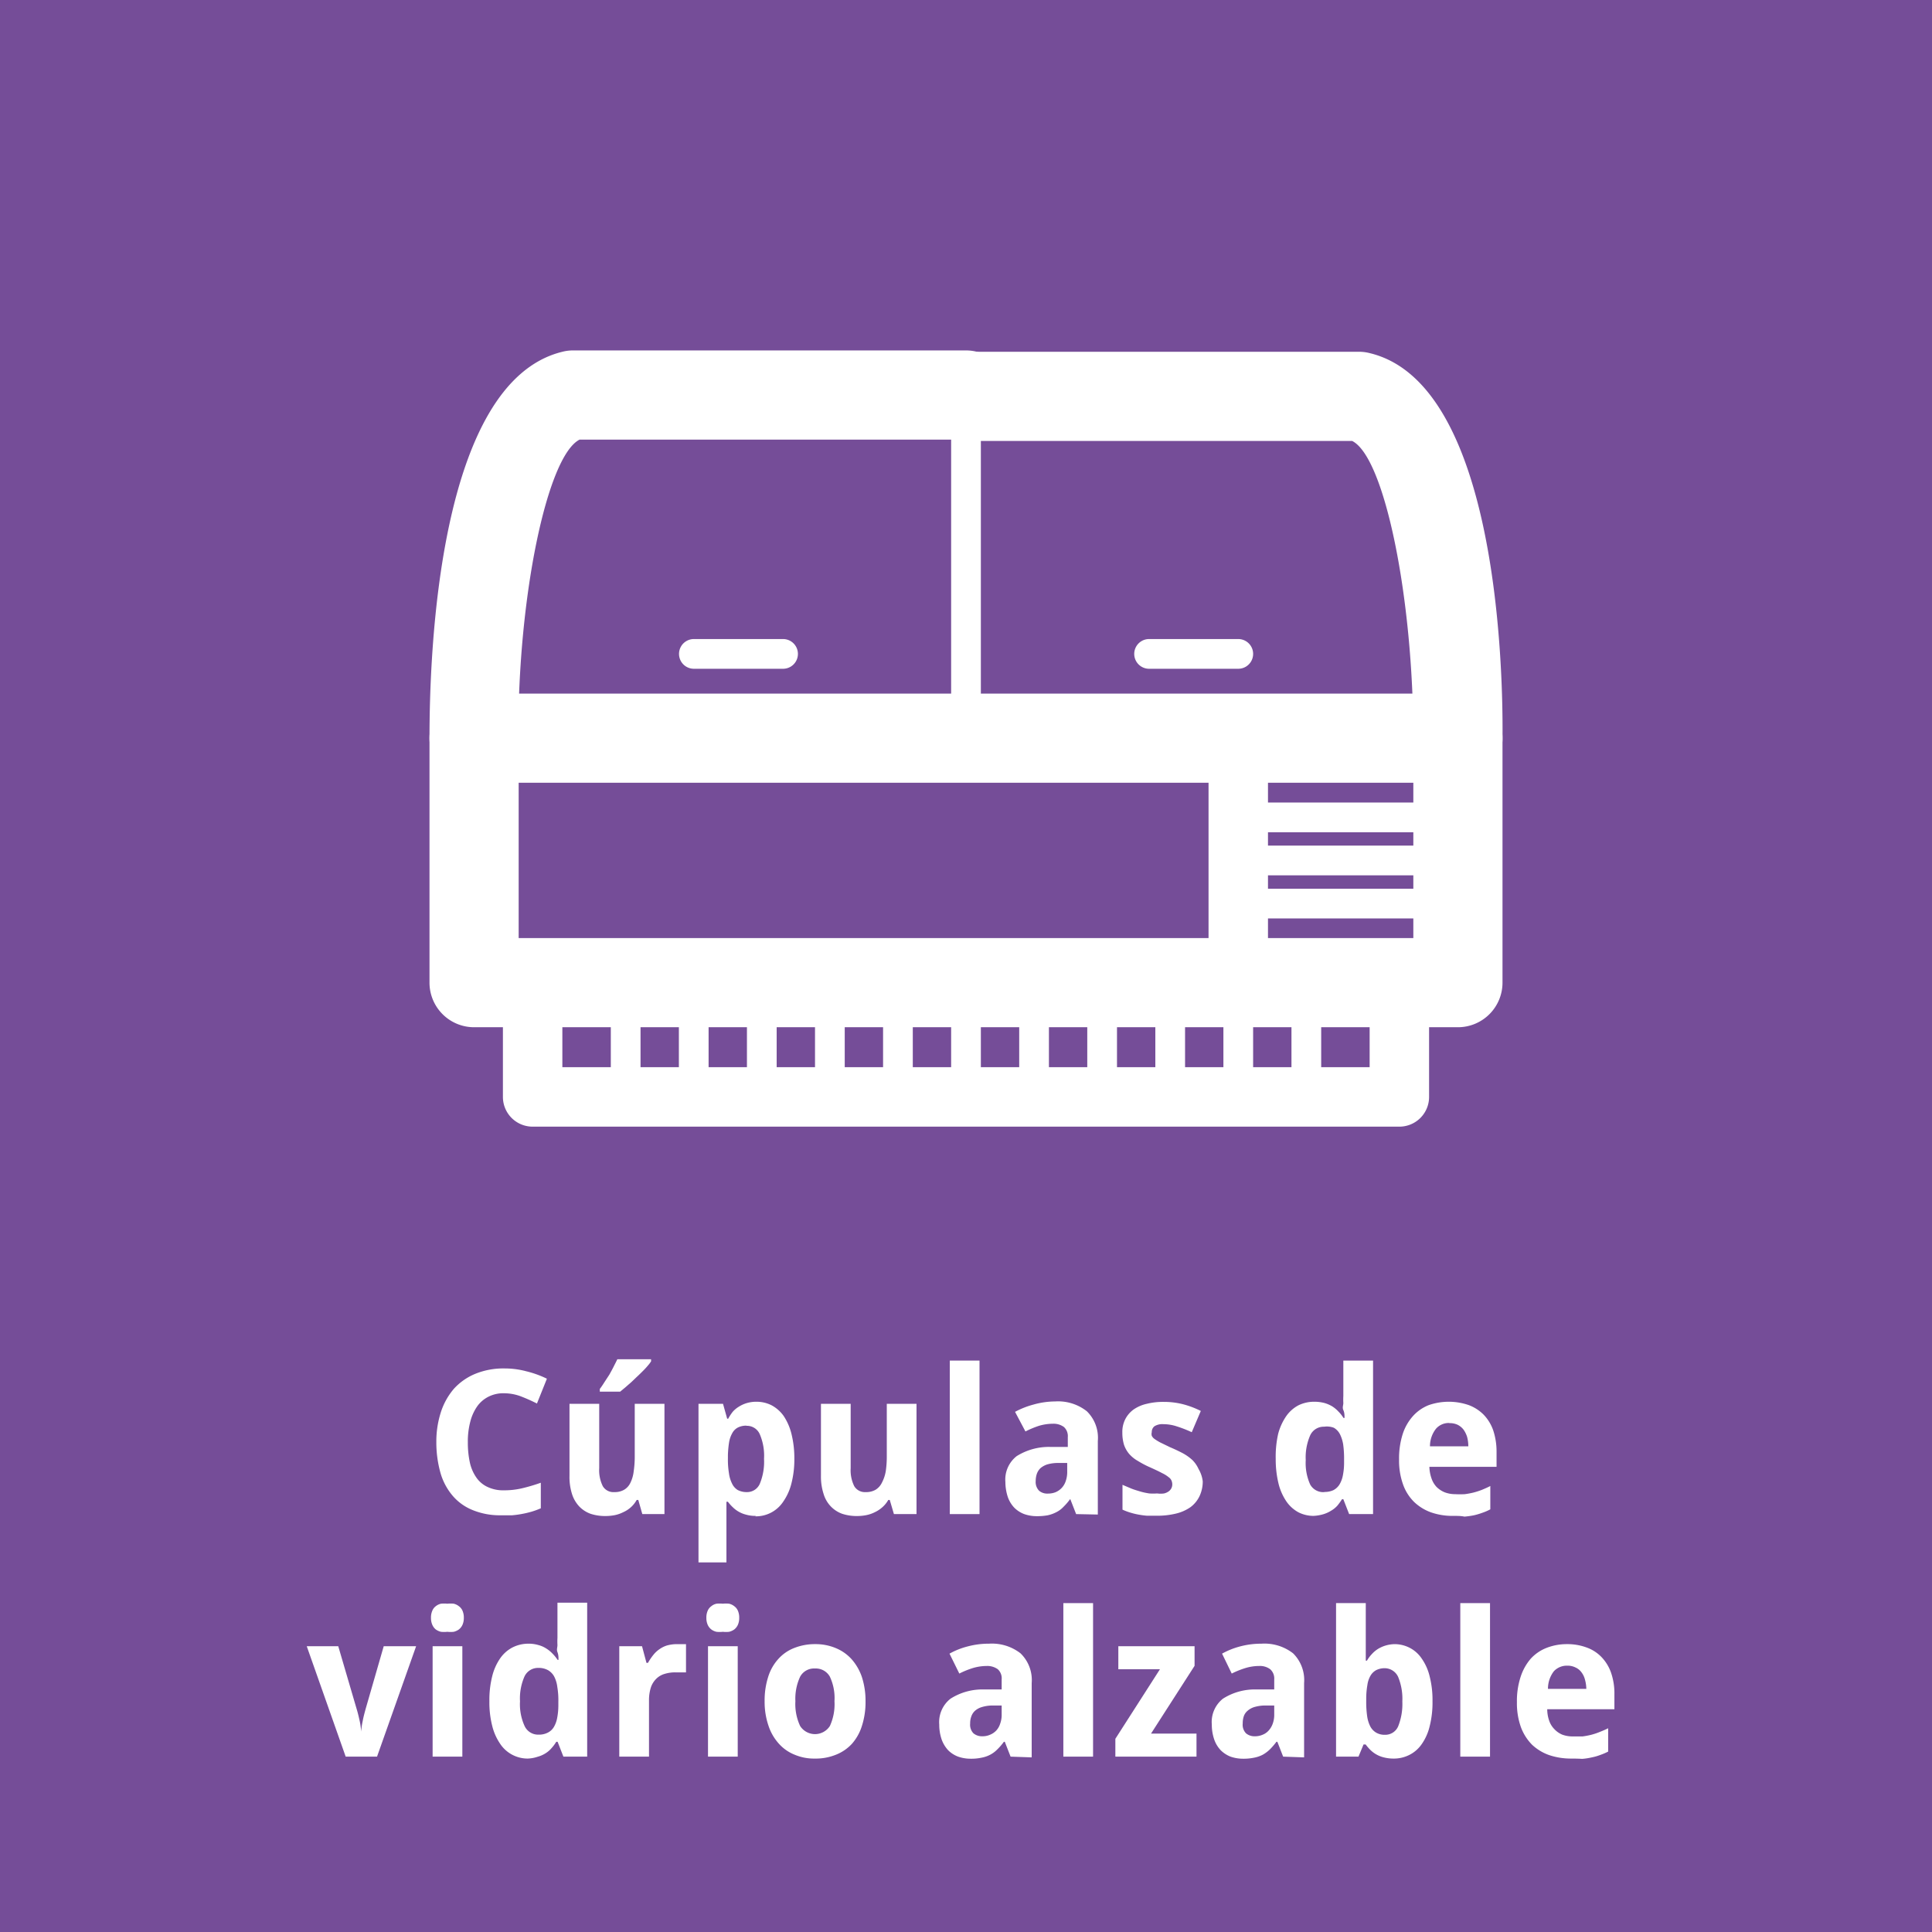 <?xml version="1.0" encoding="UTF-8"?> <svg xmlns="http://www.w3.org/2000/svg" id="Capa_1" data-name="Capa 1" viewBox="0 0 130 130"><defs><style>.cls-1{fill:#754d98;}.cls-2{fill:#fff;}</style></defs><rect class="cls-1" width="130" height="130"></rect><path class="cls-2" d="M33.92,93.75a2.2,2.2,0,0,0-1.05.23,2.07,2.07,0,0,0-.76.65,3.16,3.16,0,0,0-.47,1.05,5.21,5.21,0,0,0-.16,1.37,6.31,6.31,0,0,0,.14,1.38,2.81,2.81,0,0,0,.44,1,1.86,1.86,0,0,0,.76.63,2.45,2.45,0,0,0,1.1.22,5.27,5.27,0,0,0,1.18-.13,12,12,0,0,0,1.29-.38v1.72a5.33,5.33,0,0,1-.63.23c-.21.06-.42.11-.64.15a6.57,6.57,0,0,1-.66.09c-.23,0-.48,0-.74,0a4.83,4.83,0,0,1-1.94-.36,3.45,3.45,0,0,1-1.36-1,4.12,4.12,0,0,1-.8-1.56,7.59,7.59,0,0,1-.26-2,6.44,6.44,0,0,1,.3-2,4.56,4.56,0,0,1,.88-1.59,4,4,0,0,1,1.42-1,5,5,0,0,1,2-.37,5.61,5.61,0,0,1,1.45.19,6.78,6.78,0,0,1,1.39.5l-.67,1.67A11.37,11.37,0,0,0,35,93.94,3.24,3.24,0,0,0,33.92,93.75Z"></path><path class="cls-2" d="M43.22,101.88l-.27-.95h-.11a1.91,1.91,0,0,1-.9.82,2.27,2.27,0,0,1-.57.2,3.28,3.28,0,0,1-.63.06,3.12,3.12,0,0,1-1-.15,2,2,0,0,1-.76-.49,2.17,2.17,0,0,1-.49-.84,3.77,3.77,0,0,1-.17-1.23V94.46h2v4.33a2.41,2.41,0,0,0,.24,1.21.83.83,0,0,0,.78.4,1.24,1.24,0,0,0,.66-.16,1.07,1.07,0,0,0,.42-.47,2.33,2.33,0,0,0,.22-.77,6.68,6.68,0,0,0,.07-1V94.46h2v7.42Zm-2.86-8.24v-.18c.1-.13.2-.28.3-.44L41,92.5c.1-.18.2-.36.29-.54s.18-.35.25-.5h2.27v.14a2,2,0,0,1-.21.28c-.09.11-.2.23-.32.35s-.25.25-.39.38-.27.26-.41.39l-.4.35-.35.29Z"></path><path class="cls-2" d="M50.86,102a2.18,2.18,0,0,1-.65-.08,1.94,1.94,0,0,1-.91-.51,2.74,2.74,0,0,1-.32-.36h-.1c0,.16,0,.3,0,.44s0,.24,0,.36,0,.21,0,.28v3H47V94.46h1.65l.28,1H49A3.32,3.32,0,0,1,49.3,95a1.78,1.78,0,0,1,.42-.35,2.14,2.14,0,0,1,.53-.24,2.31,2.31,0,0,1,.67-.09,2.24,2.24,0,0,1,1,.24,2.37,2.37,0,0,1,.82.73,3.84,3.84,0,0,1,.52,1.21,6.77,6.77,0,0,1,.19,1.66,6.48,6.48,0,0,1-.2,1.67,3.7,3.7,0,0,1-.54,1.2,2.2,2.2,0,0,1-1.89,1Zm-.63-6.07a1.23,1.23,0,0,0-.57.12.9.9,0,0,0-.38.37,1.87,1.87,0,0,0-.22.62,6.82,6.82,0,0,0-.08.87v.22a5.54,5.54,0,0,0,.07,1,2.14,2.14,0,0,0,.21.7,1,1,0,0,0,.38.43,1.28,1.28,0,0,0,.61.14.93.93,0,0,0,.88-.57,3.87,3.87,0,0,0,.28-1.67,3.66,3.66,0,0,0-.28-1.64A.94.94,0,0,0,50.23,95.94Z"></path><path class="cls-2" d="M60.15,101.88l-.28-.95h-.1a1.91,1.91,0,0,1-.4.49,2.06,2.06,0,0,1-.5.33,2.21,2.21,0,0,1-.58.2,3.18,3.18,0,0,1-.62.06,3.12,3.12,0,0,1-1-.15,2,2,0,0,1-.76-.49,2.05,2.05,0,0,1-.49-.84,3.75,3.75,0,0,1-.18-1.23V94.46h2v4.33a2.41,2.41,0,0,0,.24,1.21.83.83,0,0,0,.77.4,1.26,1.26,0,0,0,.67-.16,1.14,1.14,0,0,0,.42-.47A2.6,2.6,0,0,0,59.6,99a6.68,6.68,0,0,0,.07-1V94.46h2v7.42Z"></path><path class="cls-2" d="M65.91,101.88h-2V91.55h2Z"></path><path class="cls-2" d="M72.41,101.88l-.39-1H72a3.86,3.86,0,0,1-.44.51,1.68,1.68,0,0,1-.48.36,2.33,2.33,0,0,1-.58.21,4,4,0,0,1-.74.06,2.55,2.55,0,0,1-.84-.14,1.88,1.88,0,0,1-.67-.43,2,2,0,0,1-.44-.73,3.27,3.27,0,0,1-.16-1,2,2,0,0,1,.76-1.74,4.09,4.09,0,0,1,2.26-.62l1.18,0V96.7a.83.83,0,0,0-.26-.68,1.18,1.18,0,0,0-.74-.22,3.34,3.34,0,0,0-.94.14,6.3,6.3,0,0,0-.91.38L68.3,95a5.72,5.72,0,0,1,1.24-.49A5.47,5.47,0,0,1,71,94.3a3.12,3.12,0,0,1,2.13.66,2.49,2.49,0,0,1,.74,2v4.95Zm-.6-3.44-.67,0a2.57,2.57,0,0,0-.68.1,1.36,1.36,0,0,0-.45.25,1,1,0,0,0-.24.37,1.53,1.53,0,0,0-.08.49.84.84,0,0,0,.23.66.85.85,0,0,0,.59.19,1.4,1.4,0,0,0,.51-.09,1.22,1.22,0,0,0,.42-.29,1.24,1.24,0,0,0,.27-.46,1.83,1.83,0,0,0,.1-.64Z"></path><path class="cls-2" d="M80.93,99.68a2.32,2.32,0,0,1-.22,1,2,2,0,0,1-.6.73,2.88,2.88,0,0,1-1,.44,5.31,5.31,0,0,1-1.25.14l-.68,0a5.59,5.59,0,0,1-.59-.08,4.56,4.56,0,0,1-.53-.13,3.82,3.82,0,0,1-.53-.2V99.91l.59.25c.2.08.41.14.61.2s.4.1.6.13a3.4,3.4,0,0,0,.53,0,1.65,1.65,0,0,0,.47,0,.89.89,0,0,0,.31-.14.6.6,0,0,0,.18-.21.58.58,0,0,0,.06-.26.66.66,0,0,0-.05-.25.54.54,0,0,0-.19-.23,2.09,2.09,0,0,0-.45-.28c-.2-.11-.46-.23-.79-.38a6.44,6.44,0,0,1-.84-.44,2.21,2.21,0,0,1-.59-.48,1.92,1.92,0,0,1-.34-.61,2.78,2.78,0,0,1-.11-.81,1.88,1.88,0,0,1,.2-.91,1.84,1.84,0,0,1,.56-.65,2.52,2.52,0,0,1,.88-.38,4.55,4.55,0,0,1,1.15-.13,5.18,5.18,0,0,1,1.26.15,6,6,0,0,1,1.23.46l-.61,1.43a8.19,8.19,0,0,0-1-.39,2.89,2.89,0,0,0-.91-.15,1,1,0,0,0-.6.14.49.49,0,0,0-.18.4.47.47,0,0,0,0,.24.56.56,0,0,0,.18.21,3.51,3.51,0,0,0,.39.24l.66.32c.31.13.6.27.85.4a3.26,3.26,0,0,1,.65.46,2,2,0,0,1,.42.61A2.1,2.1,0,0,1,80.93,99.68Z"></path><path class="cls-2" d="M88.37,102a2.24,2.24,0,0,1-1-.24,2.34,2.34,0,0,1-.81-.73,3.69,3.69,0,0,1-.53-1.2,6.83,6.83,0,0,1-.19-1.66A7,7,0,0,1,86,96.5a3.8,3.8,0,0,1,.54-1.2,2.33,2.33,0,0,1,.83-.74,2.4,2.4,0,0,1,1.07-.24,2.71,2.71,0,0,1,.66.08,2.2,2.2,0,0,1,.54.23,2.06,2.06,0,0,1,.42.35,2.38,2.38,0,0,1,.34.43h.07c0-.18,0-.35-.08-.53s0-.31,0-.48a4.09,4.09,0,0,1,0-.47V91.55h2v10.33H90.78l-.39-1H90.3a4.25,4.25,0,0,1-.31.43,1.74,1.74,0,0,1-.42.34,2.14,2.14,0,0,1-.53.24A2.73,2.73,0,0,1,88.37,102Zm.74-1.61a1.41,1.41,0,0,0,.61-.12,1.07,1.07,0,0,0,.41-.38,1.87,1.87,0,0,0,.23-.62,4.3,4.3,0,0,0,.08-.87V98.2a6.85,6.85,0,0,0-.06-1,2.4,2.4,0,0,0-.22-.7,1.06,1.06,0,0,0-.41-.43A1.3,1.3,0,0,0,89.1,96a1,1,0,0,0-.94.58,3.69,3.69,0,0,0-.3,1.67,3.49,3.49,0,0,0,.3,1.64A1,1,0,0,0,89.11,100.4Z"></path><path class="cls-2" d="M97.78,102a4.36,4.36,0,0,1-1.47-.23,3.21,3.21,0,0,1-1.15-.7,3.1,3.1,0,0,1-.75-1.18,4.77,4.77,0,0,1-.27-1.68,5.41,5.41,0,0,1,.24-1.7,3.36,3.36,0,0,1,.69-1.22,2.82,2.82,0,0,1,1.06-.74,4.11,4.11,0,0,1,2.71,0,2.79,2.79,0,0,1,1,.65,2.89,2.89,0,0,1,.64,1.06,4.54,4.54,0,0,1,.22,1.44v1H96.18a2.57,2.57,0,0,0,.14.77,1.59,1.59,0,0,0,.34.58,1.7,1.7,0,0,0,.54.36,2,2,0,0,0,.72.13,6.28,6.28,0,0,0,.64,0,5.59,5.59,0,0,0,.59-.11,5.22,5.22,0,0,0,.56-.18c.19-.08.38-.16.57-.26v1.57a3.54,3.54,0,0,1-.53.23,4.74,4.74,0,0,1-.57.17,5.8,5.8,0,0,1-.64.09C98.31,102,98.06,102,97.78,102Zm-.26-6.25a1.14,1.14,0,0,0-.89.38,1.89,1.89,0,0,0-.41,1.19H98.8a2.47,2.47,0,0,0-.08-.63,1.72,1.72,0,0,0-.24-.49,1.16,1.16,0,0,0-.4-.33A1.25,1.25,0,0,0,97.52,95.76Z"></path><path class="cls-2" d="M23.26,118.2l-2.62-7.43h2.12L24,115c.08.26.14.52.2.79a4.36,4.36,0,0,1,.1.73h0a5.31,5.31,0,0,1,.11-.74c.05-.27.12-.52.19-.78l1.22-4.23H28l-2.63,7.43Z"></path><path class="cls-2" d="M29,108.86a1.14,1.14,0,0,1,.09-.48.71.71,0,0,1,.23-.3.88.88,0,0,1,.35-.17,2,2,0,0,1,.43,0,2,2,0,0,1,.43,0,.88.88,0,0,1,.35.17.73.73,0,0,1,.24.3,1.14,1.14,0,0,1,.09.48,1.13,1.13,0,0,1-.09.47.83.83,0,0,1-.24.31,1,1,0,0,1-.35.16,2,2,0,0,1-.43,0,2,2,0,0,1-.43,0,1,1,0,0,1-.35-.16.81.81,0,0,1-.23-.31A1.13,1.13,0,0,1,29,108.86Zm2.11,9.34h-2v-7.43h2Z"></path><path class="cls-2" d="M35.5,118.33a2.22,2.22,0,0,1-1.85-1,3.69,3.69,0,0,1-.53-1.2,6.37,6.37,0,0,1-.19-1.66,6.48,6.48,0,0,1,.19-1.68,3.64,3.64,0,0,1,.54-1.21,2.3,2.3,0,0,1,.83-.73,2.37,2.37,0,0,1,1.07-.25,2.29,2.29,0,0,1,.66.09,1.81,1.81,0,0,1,.53.23,2.12,2.12,0,0,1,.43.35,2.72,2.72,0,0,1,.34.42h.06c0-.17,0-.34-.07-.52s0-.31,0-.48a4.12,4.12,0,0,1,0-.48v-2.37h2V118.2H37.91l-.39-1h-.09a2.67,2.67,0,0,1-.32.43,1.73,1.73,0,0,1-.41.35,1.94,1.94,0,0,1-.53.23A2.31,2.31,0,0,1,35.5,118.33Zm.74-1.61a1.28,1.28,0,0,0,.61-.13,1,1,0,0,0,.41-.37,1.87,1.87,0,0,0,.23-.62,4.45,4.45,0,0,0,.08-.87v-.22a5.34,5.34,0,0,0-.07-1,2.07,2.07,0,0,0-.21-.7,1.09,1.09,0,0,0-.42-.43,1.28,1.28,0,0,0-.65-.15,1,1,0,0,0-.93.58,3.66,3.66,0,0,0-.3,1.67,3.52,3.52,0,0,0,.3,1.64A1,1,0,0,0,36.24,116.72Z"></path><path class="cls-2" d="M45.52,110.63h.36l.17,0,.11,0v1.9l-.14,0-.2,0h-.37a2.37,2.37,0,0,0-.72.1,1.31,1.31,0,0,0-.56.32,1.49,1.49,0,0,0-.37.58,2.84,2.84,0,0,0-.13.89v3.78h-2v-7.43h1.53l.3,1.12h.1a3.93,3.93,0,0,1,.35-.52,1.89,1.89,0,0,1,.41-.39,1.81,1.81,0,0,1,.52-.26A2.57,2.57,0,0,1,45.52,110.63Z"></path><path class="cls-2" d="M47.53,108.86a1.14,1.14,0,0,1,.09-.48.73.73,0,0,1,.24-.3.82.82,0,0,1,.35-.17,2,2,0,0,1,.43,0,1.87,1.87,0,0,1,.42,0,.88.88,0,0,1,.35.17.73.73,0,0,1,.24.3,1.14,1.14,0,0,1,.09.48,1.13,1.13,0,0,1-.09.47.83.83,0,0,1-.24.31,1,1,0,0,1-.35.16,1.86,1.86,0,0,1-.42,0,2,2,0,0,1-.43,0,.94.94,0,0,1-.35-.16.83.83,0,0,1-.24-.31A1.13,1.13,0,0,1,47.53,108.86Zm2.11,9.34h-2v-7.43h2Z"></path><path class="cls-2" d="M58.24,114.47a5.21,5.21,0,0,1-.24,1.65,3.3,3.3,0,0,1-.67,1.21,2.9,2.9,0,0,1-1.08.74,3.59,3.59,0,0,1-1.42.26,3.33,3.33,0,0,1-1.36-.26,2.82,2.82,0,0,1-1.06-.74,3.35,3.35,0,0,1-.7-1.21,4.93,4.93,0,0,1-.26-1.65,5.19,5.19,0,0,1,.24-1.64,3.19,3.19,0,0,1,.68-1.2,2.78,2.78,0,0,1,1.07-.74,3.76,3.76,0,0,1,1.43-.26,3.49,3.49,0,0,1,1.35.26,2.94,2.94,0,0,1,1.07.74,3.52,3.52,0,0,1,.7,1.2A5.18,5.18,0,0,1,58.24,114.47Zm-4.72,0a3.48,3.48,0,0,0,.32,1.67,1.19,1.19,0,0,0,2,0,3.52,3.52,0,0,0,.31-1.67,3.38,3.38,0,0,0-.31-1.65,1.08,1.08,0,0,0-1-.55,1.06,1.06,0,0,0-1,.55A3.5,3.5,0,0,0,53.52,114.47Z"></path><path class="cls-2" d="M68,118.2l-.39-1h-.06a3.86,3.86,0,0,1-.44.51,1.89,1.89,0,0,1-.48.36,2,2,0,0,1-.58.2,3.26,3.26,0,0,1-.74.07,2.51,2.51,0,0,1-.84-.14,1.88,1.88,0,0,1-.67-.43,2.13,2.13,0,0,1-.44-.73,3.05,3.05,0,0,1-.16-1,2,2,0,0,1,.76-1.74,4,4,0,0,1,2.26-.62l1.18,0V113a.82.82,0,0,0-.26-.68,1.2,1.2,0,0,0-.75-.22,3.28,3.28,0,0,0-.93.14,5.8,5.8,0,0,0-.91.37l-.66-1.34a5.09,5.09,0,0,1,1.24-.49,5.47,5.47,0,0,1,1.42-.18,3.13,3.13,0,0,1,2.12.65,2.5,2.5,0,0,1,.75,2v5Zm-.6-3.44-.67,0a2.54,2.54,0,0,0-.68.11,1.2,1.2,0,0,0-.45.25.91.91,0,0,0-.24.37,1.27,1.27,0,0,0-.08.48.83.83,0,0,0,.22.66.9.9,0,0,0,.6.2,1.25,1.25,0,0,0,.51-.1,1.19,1.19,0,0,0,.42-.28,1.21,1.21,0,0,0,.27-.47,1.74,1.74,0,0,0,.1-.63Z"></path><path class="cls-2" d="M73.55,118.2h-2V107.87h2Z"></path><path class="cls-2" d="M80.51,118.2H75.05V117l3-4.68H75.25v-1.55h5.13v1.32l-2.93,4.56h3.06Z"></path><path class="cls-2" d="M86.34,118.2l-.39-1h-.06a4.77,4.77,0,0,1-.44.51,2.32,2.32,0,0,1-.48.36,2.09,2.09,0,0,1-.58.2,3.42,3.42,0,0,1-.75.07,2.55,2.55,0,0,1-.84-.14,1.93,1.93,0,0,1-.66-.43,2,2,0,0,1-.44-.73,3.05,3.05,0,0,1-.16-1,2,2,0,0,1,.75-1.74,4,4,0,0,1,2.27-.62l1.18,0V113a.83.83,0,0,0-.27-.68,1.15,1.15,0,0,0-.74-.22,3.22,3.22,0,0,0-.93.14,5.9,5.9,0,0,0-.92.37l-.65-1.34a5.18,5.18,0,0,1,1.23-.49,5.53,5.53,0,0,1,1.42-.18,3.14,3.14,0,0,1,2.13.65,2.53,2.53,0,0,1,.74,2v5Zm-.6-3.44-.67,0a2.62,2.62,0,0,0-.69.11,1.24,1.24,0,0,0-.44.25.84.84,0,0,0-.25.37,1.51,1.51,0,0,0-.07.48.83.83,0,0,0,.22.66.88.88,0,0,0,.59.2,1.27,1.27,0,0,0,.52-.1,1.07,1.07,0,0,0,.41-.28,1.37,1.37,0,0,0,.28-.47,1.74,1.74,0,0,0,.1-.63Z"></path><path class="cls-2" d="M93.86,110.63a2.25,2.25,0,0,1,1,.25,2.17,2.17,0,0,1,.81.73,3.49,3.49,0,0,1,.53,1.2,6.37,6.37,0,0,1,.19,1.66,6.48,6.48,0,0,1-.19,1.68,3.49,3.49,0,0,1-.53,1.2,2.21,2.21,0,0,1-.83.73,2.28,2.28,0,0,1-1.07.25,2.59,2.59,0,0,1-.66-.08,1.94,1.94,0,0,1-.91-.51,3.31,3.31,0,0,1-.31-.36h-.14l-.34.82H89.9V107.87h2v2.4c0,.15,0,.3,0,.47s0,.33,0,.48,0,.34,0,.52h.08a2.29,2.29,0,0,1,.32-.43,2,2,0,0,1,.41-.35,2.21,2.21,0,0,1,.54-.24A2.29,2.29,0,0,1,93.86,110.63Zm-.68,1.62a1.27,1.27,0,0,0-.58.13,1,1,0,0,0-.38.37,1.67,1.67,0,0,0-.21.62,5.38,5.38,0,0,0-.08.87v.22a6.85,6.85,0,0,0,.06,1,2.22,2.22,0,0,0,.21.7,1.06,1.06,0,0,0,.39.42,1.11,1.11,0,0,0,.6.15.94.94,0,0,0,.89-.57,4.06,4.06,0,0,0,.28-1.67,3.89,3.89,0,0,0-.28-1.65A1,1,0,0,0,93.18,112.25Z"></path><path class="cls-2" d="M100.26,118.2h-2V107.87h2Z"></path><path class="cls-2" d="M105.72,118.33a4.58,4.58,0,0,1-1.47-.23,3.25,3.25,0,0,1-1.16-.7,3.32,3.32,0,0,1-.75-1.18,4.77,4.77,0,0,1-.27-1.68,5.22,5.22,0,0,1,.25-1.71,3.52,3.52,0,0,1,.68-1.22,2.84,2.84,0,0,1,1.07-.73,3.75,3.75,0,0,1,1.37-.25,3.71,3.71,0,0,1,1.33.23,2.59,2.59,0,0,1,1,.65,2.89,2.89,0,0,1,.64,1.06,4.27,4.27,0,0,1,.22,1.44v1h-4.52a2.34,2.34,0,0,0,.13.77,1.49,1.49,0,0,0,.35.57,1.54,1.54,0,0,0,.53.37,2,2,0,0,0,.73.12c.22,0,.43,0,.64,0a5.4,5.4,0,0,0,.58-.11,4.23,4.23,0,0,0,.57-.19c.18-.07.37-.15.57-.25v1.57a4.16,4.16,0,0,1-.54.23,3.3,3.3,0,0,1-.56.16,4.22,4.22,0,0,1-.65.1Q106.13,118.33,105.72,118.33Zm-.26-6.25a1.19,1.19,0,0,0-.9.37,1.91,1.91,0,0,0-.4,1.19h2.58a2.44,2.44,0,0,0-.09-.62,1.37,1.37,0,0,0-.24-.5,1,1,0,0,0-.4-.32A1.18,1.18,0,0,0,105.46,112.08Z"></path><path class="cls-2" d="M31.9,52.67a3,3,0,0,1-3-3c0-5.58.55-23.95,8.94-26a2.8,2.8,0,0,1,.7-.09H65a3,3,0,0,1,0,6H39c-2.18,1.1-4.16,10.56-4.12,20a3,3,0,0,1-3,3Z"></path><path class="cls-2" d="M98.1,52.67h0a3,3,0,0,1-3-3c0-9.47-1.94-18.93-4.12-20H65a3,3,0,0,1,0-6H91.46a2.8,2.8,0,0,1,.7.09c8.39,2,9,20.38,8.94,26A3,3,0,0,1,98.1,52.67Z"></path><path class="cls-2" d="M98.1,69.12H31.9a3,3,0,0,1-3-3V49.67a3,3,0,0,1,3-3H98.1a3,3,0,0,1,3,3V66.12A3,3,0,0,1,98.1,69.12Zm-63.2-6H95.1V52.67H34.9Z"></path><path class="cls-2" d="M94.16,75.81H35.84a2,2,0,0,1-2-2V66.12a2,2,0,0,1,2-2H94.16a2,2,0,0,1,2,2v7.69A2,2,0,0,1,94.16,75.81Zm-56.32-4H92.16V68.12H37.84Z"></path><path class="cls-2" d="M42.1,74.81a1,1,0,0,1-1-1V66.12a1,1,0,0,1,2,0v7.69A1,1,0,0,1,42.1,74.81Z"></path><path class="cls-2" d="M46.68,74.81a1,1,0,0,1-1-1V66.12a1,1,0,0,1,2,0v7.69A1,1,0,0,1,46.68,74.81Z"></path><path class="cls-2" d="M51.26,74.81a1,1,0,0,1-1-1V66.12a1,1,0,0,1,2,0v7.69A1,1,0,0,1,51.26,74.81Z"></path><path class="cls-2" d="M55.84,74.81a1,1,0,0,1-1-1V66.12a1,1,0,0,1,2,0v7.69A1,1,0,0,1,55.84,74.81Z"></path><path class="cls-2" d="M60.42,74.81a1,1,0,0,1-1-1V66.12a1,1,0,0,1,2,0v7.69A1,1,0,0,1,60.42,74.81Z"></path><path class="cls-2" d="M65,74.81a1,1,0,0,1-1-1V66.12a1,1,0,0,1,2,0v7.69A1,1,0,0,1,65,74.81Z"></path><path class="cls-2" d="M69.58,74.81a1,1,0,0,1-1-1V66.12a1,1,0,0,1,2,0v7.69A1,1,0,0,1,69.58,74.81Z"></path><path class="cls-2" d="M74.16,74.81a1,1,0,0,1-1-1V66.12a1,1,0,0,1,2,0v7.69A1,1,0,0,1,74.16,74.81Z"></path><path class="cls-2" d="M78.74,74.81a1,1,0,0,1-1-1V66.12a1,1,0,0,1,2,0v7.69A1,1,0,0,1,78.74,74.81Z"></path><path class="cls-2" d="M83.32,74.81a1,1,0,0,1-1-1V66.12a1,1,0,0,1,2,0v7.69A1,1,0,0,1,83.32,74.81Z"></path><path class="cls-2" d="M87.9,74.81a1,1,0,0,1-1-1V66.12a1,1,0,0,1,2,0v7.69A1,1,0,0,1,87.9,74.81Z"></path><path class="cls-2" d="M83.32,68.12a2,2,0,0,1-2-2V49.67a2,2,0,0,1,4,0V66.12A2,2,0,0,1,83.32,68.12Z"></path><path class="cls-2" d="M98.1,56H84.37a1,1,0,0,1,0-2H98.1a1,1,0,0,1,0,2Z"></path><path class="cls-2" d="M98.1,58.9H84.37a1,1,0,0,1,0-2H98.1a1,1,0,0,1,0,2Z"></path><path class="cls-2" d="M98.1,61.8H84.37a1,1,0,0,1,0-2H98.1a1,1,0,0,1,0,2Z"></path><path class="cls-2" d="M65,50.67a1,1,0,0,1-1-1v-23a1,1,0,1,1,2,0v23A1,1,0,0,1,65,50.67Z"></path><path class="cls-2" d="M83.32,45h-6a1,1,0,0,1,0-2h6a1,1,0,0,1,0,2Z"></path><path class="cls-2" d="M52.69,45h-6a1,1,0,0,1,0-2h6a1,1,0,0,1,0,2Z"></path></svg> 
